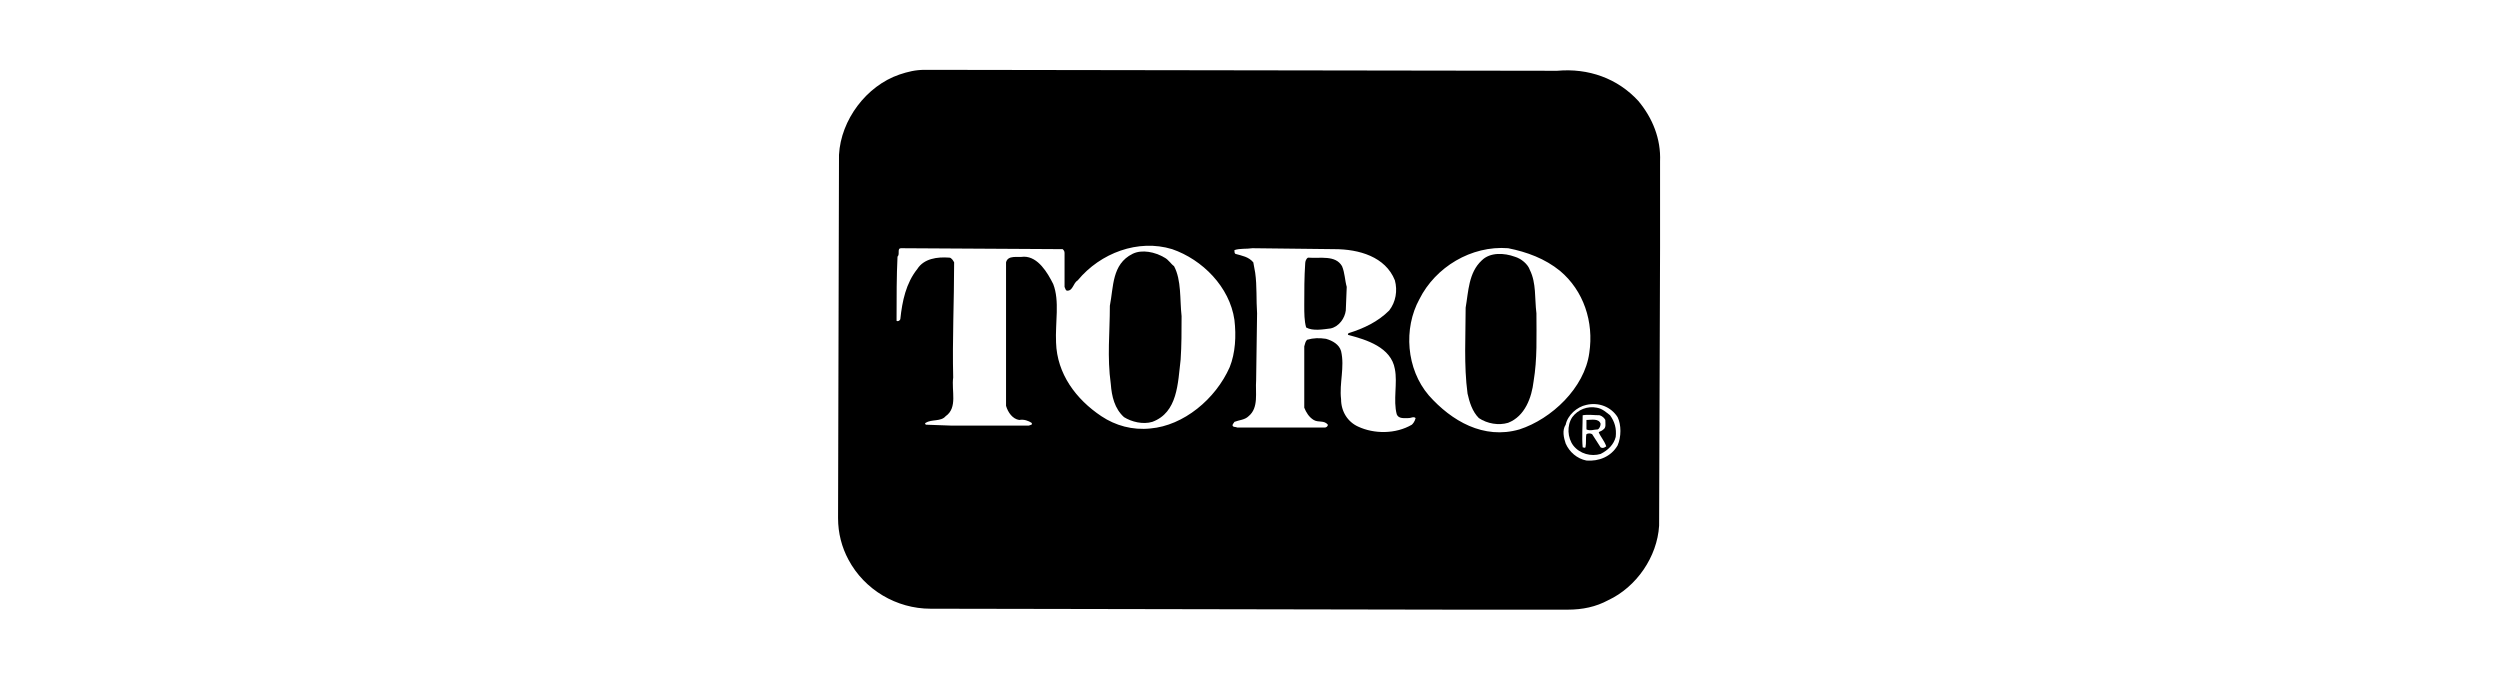 <svg xmlns="http://www.w3.org/2000/svg" xmlns:xlink="http://www.w3.org/1999/xlink" id="Capa_1" x="0px" y="0px" viewBox="0 0 264.9 72" style="enable-background:new 0 0 264.9 72;" xml:space="preserve"><g>	<path d="M173.6,10.7c-2.2-2.4-5.3-3.5-8.6-3.2c-0.1,0-0.3,0-0.3,0L98,7.4c-1,0-1.8,0.2-2.7,0.5c-3.5,1.2-6.2,4.8-6.4,8.5l-0.1,38.5  c0,1.6,0.4,3.1,1.1,4.4c1.7,3.2,5.1,5.2,8.7,5.2l55.8,0.1h11.7c1.6,0,3-0.3,4.3-1c3-1.4,5.2-4.6,5.4-7.9l0.1-29.5l0-9.1  C176,14.7,175.1,12.5,173.6,10.7z M121.9,45.4c-1.9,0.2-3.7-0.3-5.2-1.3c-2.7-1.8-4.7-4.5-4.8-7.8c-0.1-2.1,0.4-4.4-0.3-6.2  c-0.6-1.2-1.6-2.9-3.1-2.9c-0.7,0.1-1.7-0.2-1.9,0.6l0,0.7V43c0.2,0.7,0.7,1.4,1.4,1.5c0.5-0.1,1,0.1,1.3,0.3c0.1,0.1,0,0.2,0,0.2  l-0.3,0.1h-8.1L98.1,45c-0.1-0.1-0.1-0.2,0-0.2c0.6-0.4,1.6-0.1,2.1-0.7c1.3-0.9,0.6-2.7,0.8-4.1c-0.1-4,0.1-8.1,0.1-12.2  c-0.1-0.2-0.3-0.5-0.5-0.5c-1.3-0.1-2.7,0.1-3.4,1.2c-1.2,1.5-1.6,3.4-1.8,5.3c0,0.1-0.2,0.3-0.4,0.2L95,33.6c0-2,0-4.4,0.1-6.4  c0.3-0.3-0.1-0.9,0.4-0.9l17.1,0.1c0.1,0.1,0.2,0.2,0.2,0.4l0,3.6c0.1,0.2,0.1,0.4,0.3,0.4c0.6,0,0.6-0.8,1.1-1.1  c2.4-2.9,6.4-4.4,10-3.3c3.2,1.1,6.1,4,6.6,7.5c0.2,1.7,0.1,3.5-0.5,5C128.8,42.3,125.4,45.1,121.9,45.4z M149.6,45  c-1.7,1-4,1-5.7,0.2c-1.1-0.5-1.8-1.6-1.8-2.9c-0.2-1.7,0.4-3.4,0-5.1c-0.2-0.7-0.9-1.1-1.6-1.3c-0.7-0.1-1.3-0.1-2,0.1  c-0.2,0.2-0.2,0.4-0.3,0.7l0,6.5c0.2,0.5,0.5,1,1,1.3c0.5,0.3,1.1,0,1.5,0.5c0,0.2-0.2,0.3-0.3,0.3l-9.3,0c-0.2-0.1-0.4,0-0.5-0.2  c0-0.2,0.1-0.2,0.2-0.4c0.5-0.2,1.1-0.2,1.5-0.6c1.1-0.9,0.7-2.5,0.8-3.8l0.1-7.1c-0.1-1.4,0-2.9-0.2-4.3l-0.2-1.1  c-0.5-0.6-1.2-0.7-1.9-0.9c-0.1-0.1-0.1-0.2-0.1-0.4c0.6-0.2,1.3-0.1,1.9-0.2l8.7,0.1c2.6,0,5.4,0.8,6.4,3.3  c0.3,1.1,0.1,2.3-0.6,3.2c-1.2,1.2-2.7,1.9-4.3,2.4c-0.1,0.1-0.1,0.2,0,0.2c1.9,0.5,4.5,1.3,4.9,3.6c0.3,1.5-0.2,3.3,0.2,4.8  c0.2,0.5,0.8,0.4,1.3,0.4c0.2,0,0.5-0.2,0.7,0C149.9,44.7,149.7,44.9,149.6,45z M151.4,41.9c-2.4-2.8-2.7-7.1-1-10.2  c1.7-3.4,5.5-5.7,9.4-5.4c2,0.4,3.9,1.1,5.5,2.4c2.5,2.1,3.6,5.4,3.1,8.7c-0.5,3.7-4,7-7.4,8.1C157.2,46.6,153.8,44.6,151.4,41.9z   M171.4,47.2c-0.7,1.2-2,1.7-3.3,1.6c-1-0.2-1.8-0.9-2.2-1.8c-0.2-0.6-0.4-1.4,0-2c0.2-1,1.2-1.9,2.2-2.1c1.3-0.3,2.6,0.2,3.3,1.3  C171.8,45,171.8,46.3,171.4,47.2z"></path>	<path d="M123.4,27.3c-1-0.6-2.4-0.9-3.4-0.4c-2.2,1.1-2,3.5-2.4,5.5c0,2.9-0.3,5.4,0.1,8.3c0.1,1.3,0.4,2.6,1.4,3.5  c0.8,0.5,2,0.8,3,0.5c2.7-1,2.7-4.1,3-6.6c0.1-1.5,0.1-3,0.1-4.6c-0.2-1.8,0-3.8-0.8-5.3C124.1,28,123.8,27.5,123.4,27.3z"></path>	<path d="M160.5,27.2c-1.1-0.4-2.6-0.5-3.5,0.4c-1.4,1.3-1.4,3.3-1.7,5c0,3-0.2,6.1,0.2,9.1c0.2,0.9,0.5,1.9,1.2,2.6  c0.9,0.6,2.1,0.8,3.1,0.5c1.8-0.7,2.5-2.7,2.7-4.4c0.4-2.4,0.3-4.7,0.3-7.2c-0.2-1.6,0-3.2-0.7-4.6C161.9,28,161.2,27.4,160.5,27.2  z"></path>	<path d="M138.6,27.3c-0.2,0.1-0.3,0.4-0.3,0.6c-0.1,1.5-0.1,2.9-0.1,4.4c0,0.9,0,1.7,0.2,2.4c0.7,0.4,1.8,0.2,2.6,0.1  c0.9-0.2,1.5-1.1,1.6-1.9l0.1-2.5c-0.2-0.7-0.2-1.5-0.5-2.2C141.5,27,139.9,27.4,138.6,27.3z"></path>	<path d="M169.2,43.2c-1-0.2-2,0.2-2.6,1c-0.6,0.9-0.5,2.2,0.1,3c0.7,0.9,1.9,1.2,2.9,0.9c0.8-0.4,1.4-1,1.6-1.8  c0.1-0.9-0.1-1.6-0.6-2.3C170.2,43.7,169.8,43.3,169.2,43.2z M169.6,47.4l-0.9-1.4c-0.2-0.1-0.4-0.1-0.6,0c-0.1,0.4,0,0.9-0.1,1.4  c-0.1,0.1-0.2,0-0.3,0c-0.1-1.1,0-2.3,0-3.4c0.6-0.1,1.2,0,1.8,0c0.3,0.1,0.5,0.3,0.6,0.5c0,0.4,0.1,0.8-0.2,1  c-0.2,0.2-0.4,0.2-0.5,0.3c0.2,0.5,0.6,0.9,0.8,1.5C169.9,47.5,169.8,47.5,169.6,47.4z"></path>	<path d="M169.6,44.9c-0.2-0.6-1-0.4-1.5-0.4c0,0.4,0,0.6,0,1c0.4,0.2,0.8,0,1.2,0C169.5,45.4,169.6,45.1,169.6,44.9z"></path></g></svg>